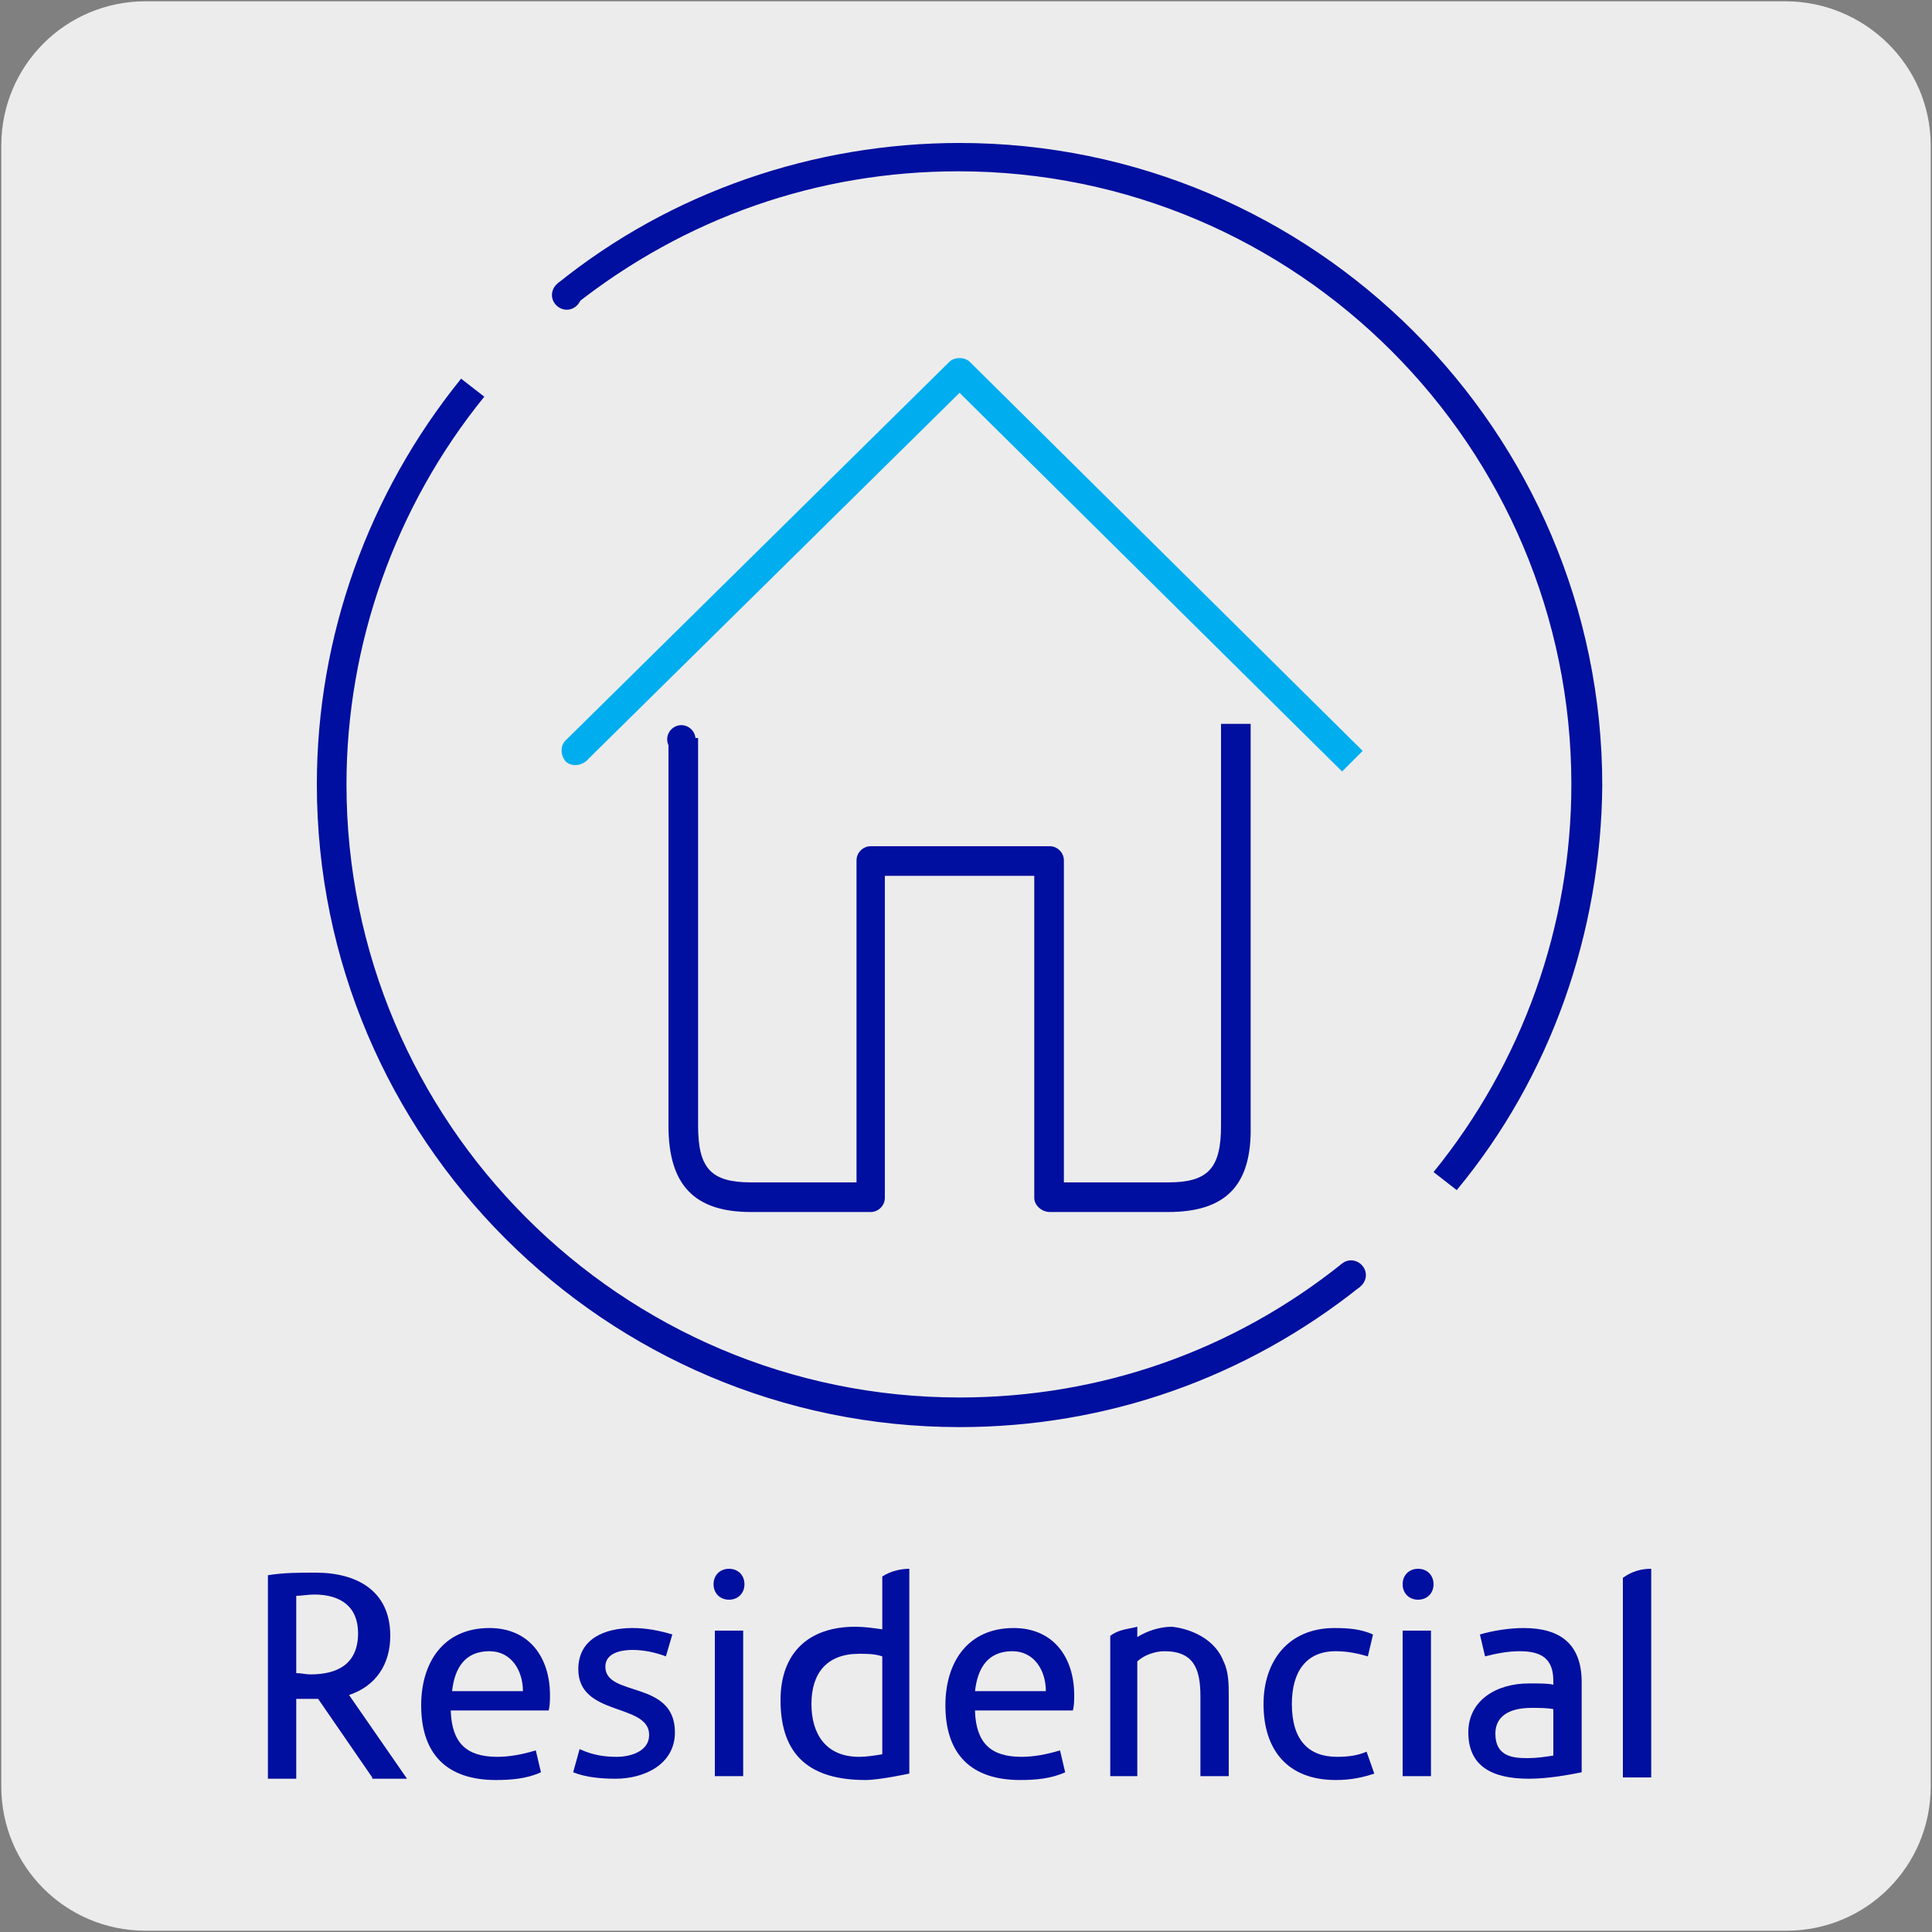 <svg enable-background="new 0 0 150 150" viewBox="0 0 150 150" xmlns="http://www.w3.org/2000/svg"><rect x="0" y="0" width="150" height="150" fill="#808080" stroke="none"/><path d="m11.3.1h127.3c6.2 0 11.3 5 11.3 11.2v127.4c0 6.2-5 11.2-11.2 11.2h-127.4c-6.2 0-11.2-5-11.2-11.2v-127.4c0-6.2 5-11.2 11.2-11.2z" fill="#edecec"/><g fill="#000f9f"><path d="m28.9 138-4.2-6.1c-.6 0-1.1 0-1.7 0v6.2h-2.2v-15.8c1.2-.2 2.4-.2 3.7-.2 3.2 0 5.8 1.4 5.8 4.9 0 2.2-1.1 3.9-3.2 4.6l4.5 6.5h-2.7zm-1.1-11.2c0-2.1-1.4-3-3.4-3-.5 0-1 .1-1.4.1v6c.4 0 .7.1 1.1.1 2.1 0 3.7-.8 3.7-3.2z"/><path d="m35 132.9c.1 2.4 1.2 3.5 3.6 3.5 1 0 2-.2 3-.5l.4 1.7c-1.1.5-2.3.6-3.5.6-3.8 0-5.8-2-5.8-5.8 0-3.3 1.7-6 5.3-6 3.1 0 4.7 2.3 4.7 5.2 0 .4 0 .8-.1 1.2h-7.6zm5.6-1.6c0-1.6-.9-3.1-2.6-3.1-1.9 0-2.7 1.3-2.9 3.1z"/><path d="m47.9 136.4c1 0 2.5-.4 2.5-1.7 0-2.5-5.5-1.4-5.5-5.1 0-2.4 2.1-3.2 4.2-3.2 1.1 0 2.1.2 3.1.5l-.5 1.7c-.8-.3-1.7-.5-2.6-.5-.8 0-2.1.2-2.1 1.3 0 2.4 5.4 1 5.4 5.1 0 2.5-2.4 3.6-4.6 3.6-1.1 0-2.3-.1-3.3-.5l.5-1.8c1.1.5 2 .6 2.9.6z"/><path d="m56.6 121.8c.7 0 1.2.5 1.2 1.2s-.5 1.2-1.2 1.2-1.2-.5-1.2-1.2.5-1.2 1.2-1.2zm-1.1 4.8h2.2v11.3h-2.2z"/><path d="m70.6 121.8v15.9s-2.3.5-3.4.5c-4.2 0-6.6-1.8-6.6-6.2 0-3.6 2.1-5.7 5.8-5.7.7 0 1.4.1 2.1.2v-4.1c.6-.4 1.4-.6 2.1-.6zm-2.1 6.8c-.6-.2-1.2-.2-1.8-.2-2.5 0-3.7 1.5-3.7 3.9 0 2.3 1.1 4.1 3.7 4.1.6 0 1.2-.1 1.8-.2z"/><path d="m75.7 132.9c.1 2.4 1.2 3.5 3.6 3.5 1 0 2-.2 3-.5l.4 1.7c-1.1.5-2.3.6-3.5.6-3.8 0-5.8-2-5.8-5.8 0-3.3 1.7-6 5.3-6 3.1 0 4.7 2.3 4.7 5.2 0 .4 0 .8-.1 1.2h-7.6zm5.5-1.6c0-1.6-.9-3.1-2.6-3.1-1.9 0-2.7 1.3-2.9 3.1z"/><path d="m95 129c.4.8.4 1.8.4 2.7v6.2h-2.2v-6.2c0-2.1-.5-3.5-2.8-3.5-.7 0-1.6.3-2.1.8v8.9h-2.1v-10.9c.7-.5 1.3-.5 2.1-.7v.8c.8-.5 1.8-.8 2.7-.8 1.7.2 3.4 1.1 4 2.7z"/><path d="m106.7 137.7c-.9.3-1.8.5-3 .5-3.7 0-5.6-2.3-5.6-5.9 0-3.3 1.9-5.9 5.5-5.9 1.2 0 2.1.1 3 .5l-.4 1.7c-.7-.2-1.5-.4-2.5-.4-2.3 0-3.4 1.6-3.4 4.1 0 2.8 1.3 4.1 3.5 4.1.9 0 1.6-.1 2.3-.4z"/><path d="m110.1 121.8c.7 0 1.2.5 1.2 1.2s-.5 1.2-1.2 1.2-1.2-.5-1.2-1.2.5-1.2 1.2-1.2zm-1.2 4.8h2.2v11.3h-2.2z"/><path d="m120.6 130.5c0-1.7-.9-2.3-2.6-2.3-1 0-1.9.2-2.7.4l-.4-1.7c1-.3 2.3-.5 3.4-.5 2.9 0 4.5 1.3 4.5 4.2v7c-1 .2-2.6.5-4.1.5-2.9 0-4.7-1-4.7-3.6 0-2.5 2.2-3.8 4.7-3.8.9 0 1.5 0 1.9.1zm0 2.2c-.4-.1-1.2-.1-1.7-.1-1.8 0-2.8.7-2.8 2 0 1.8 1.4 1.9 2.5 1.9.7 0 1.4-.1 2-.2z"/><path d="m128.2 121.8v16.2h-2.2v-15.5c.7-.5 1.4-.7 2.2-.7z"/><path d="m74.5 110.8c-27.5 0-49.9-22.4-49.9-49.9 0-11.5 4-22.6 11.2-31.5l1.8 1.4c-6.9 8.5-10.7 19.2-10.7 30.1 0 26.2 21.3 47.6 47.6 47.6 10.9 0 21.2-3.6 29.7-10.4l1.4 1.8c-8.9 7.1-19.7 10.9-31.1 10.9z"/><path d="m104.2 98.1c.5-.4 1.2-.3 1.6.2s.3 1.2-.2 1.6-1.2.3-1.6-.2-.3-1.2.2-1.6z"/><path d="m113.1 92.4-1.8-1.4c6.9-8.5 10.7-19.1 10.7-30.1 0-26.2-21.3-47.6-47.6-47.6-10.9 0-21.2 3.6-29.8 10.4l-1.3-1.7c8.8-7.1 19.9-10.9 31.2-10.9 27.5 0 49.9 22.4 49.9 49.9-.1 11.4-4 22.6-11.3 31.4z"/><path d="m44.7 23.8c-.5.4-1.2.3-1.6-.2s-.3-1.2.2-1.6 1.2-.3 1.6.2.3 1.2-.2 1.6z"/></g><path d="m104.2 59.9-29.7-29.4-29 28.6-1.6-1.6 29.8-29.4c.4-.4 1.2-.4 1.6 0l30.5 30.2z" fill="#00aeef"/><path d="m43.9 57.5c-.4.4-.4 1.1 0 1.6.4.4 1.1.4 1.6 0 .4-.4.4-1.1 0-1.6-.4-.4-1.1-.4-1.6 0z" fill="#00aeef"/><path d="m90.7 94.1h-9.2c-.6 0-1.2-.5-1.2-1.1v-25h-11.6v25c0 .6-.5 1.1-1.1 1.1h-9.3c-4.4 0-6.4-2.1-6.4-6.7v-30.1h2.3v30.1c0 3.3 1 4.4 4.1 4.4h8.2v-25c0-.6.5-1.1 1.1-1.1h13.9c.6 0 1.1.5 1.1 1.1v25h8.1c3.1 0 4.1-1.1 4.1-4.4v-31.2h2.3v31.2c.1 4.6-1.9 6.7-6.4 6.7z" fill="#000f9f"/><path d="m54 57.4c0-.6-.5-1.1-1.1-1.1s-1.1.5-1.1 1.1.5 1.1 1.1 1.1 1.1-.5 1.1-1.1z" fill="#000f9f"/></svg>
